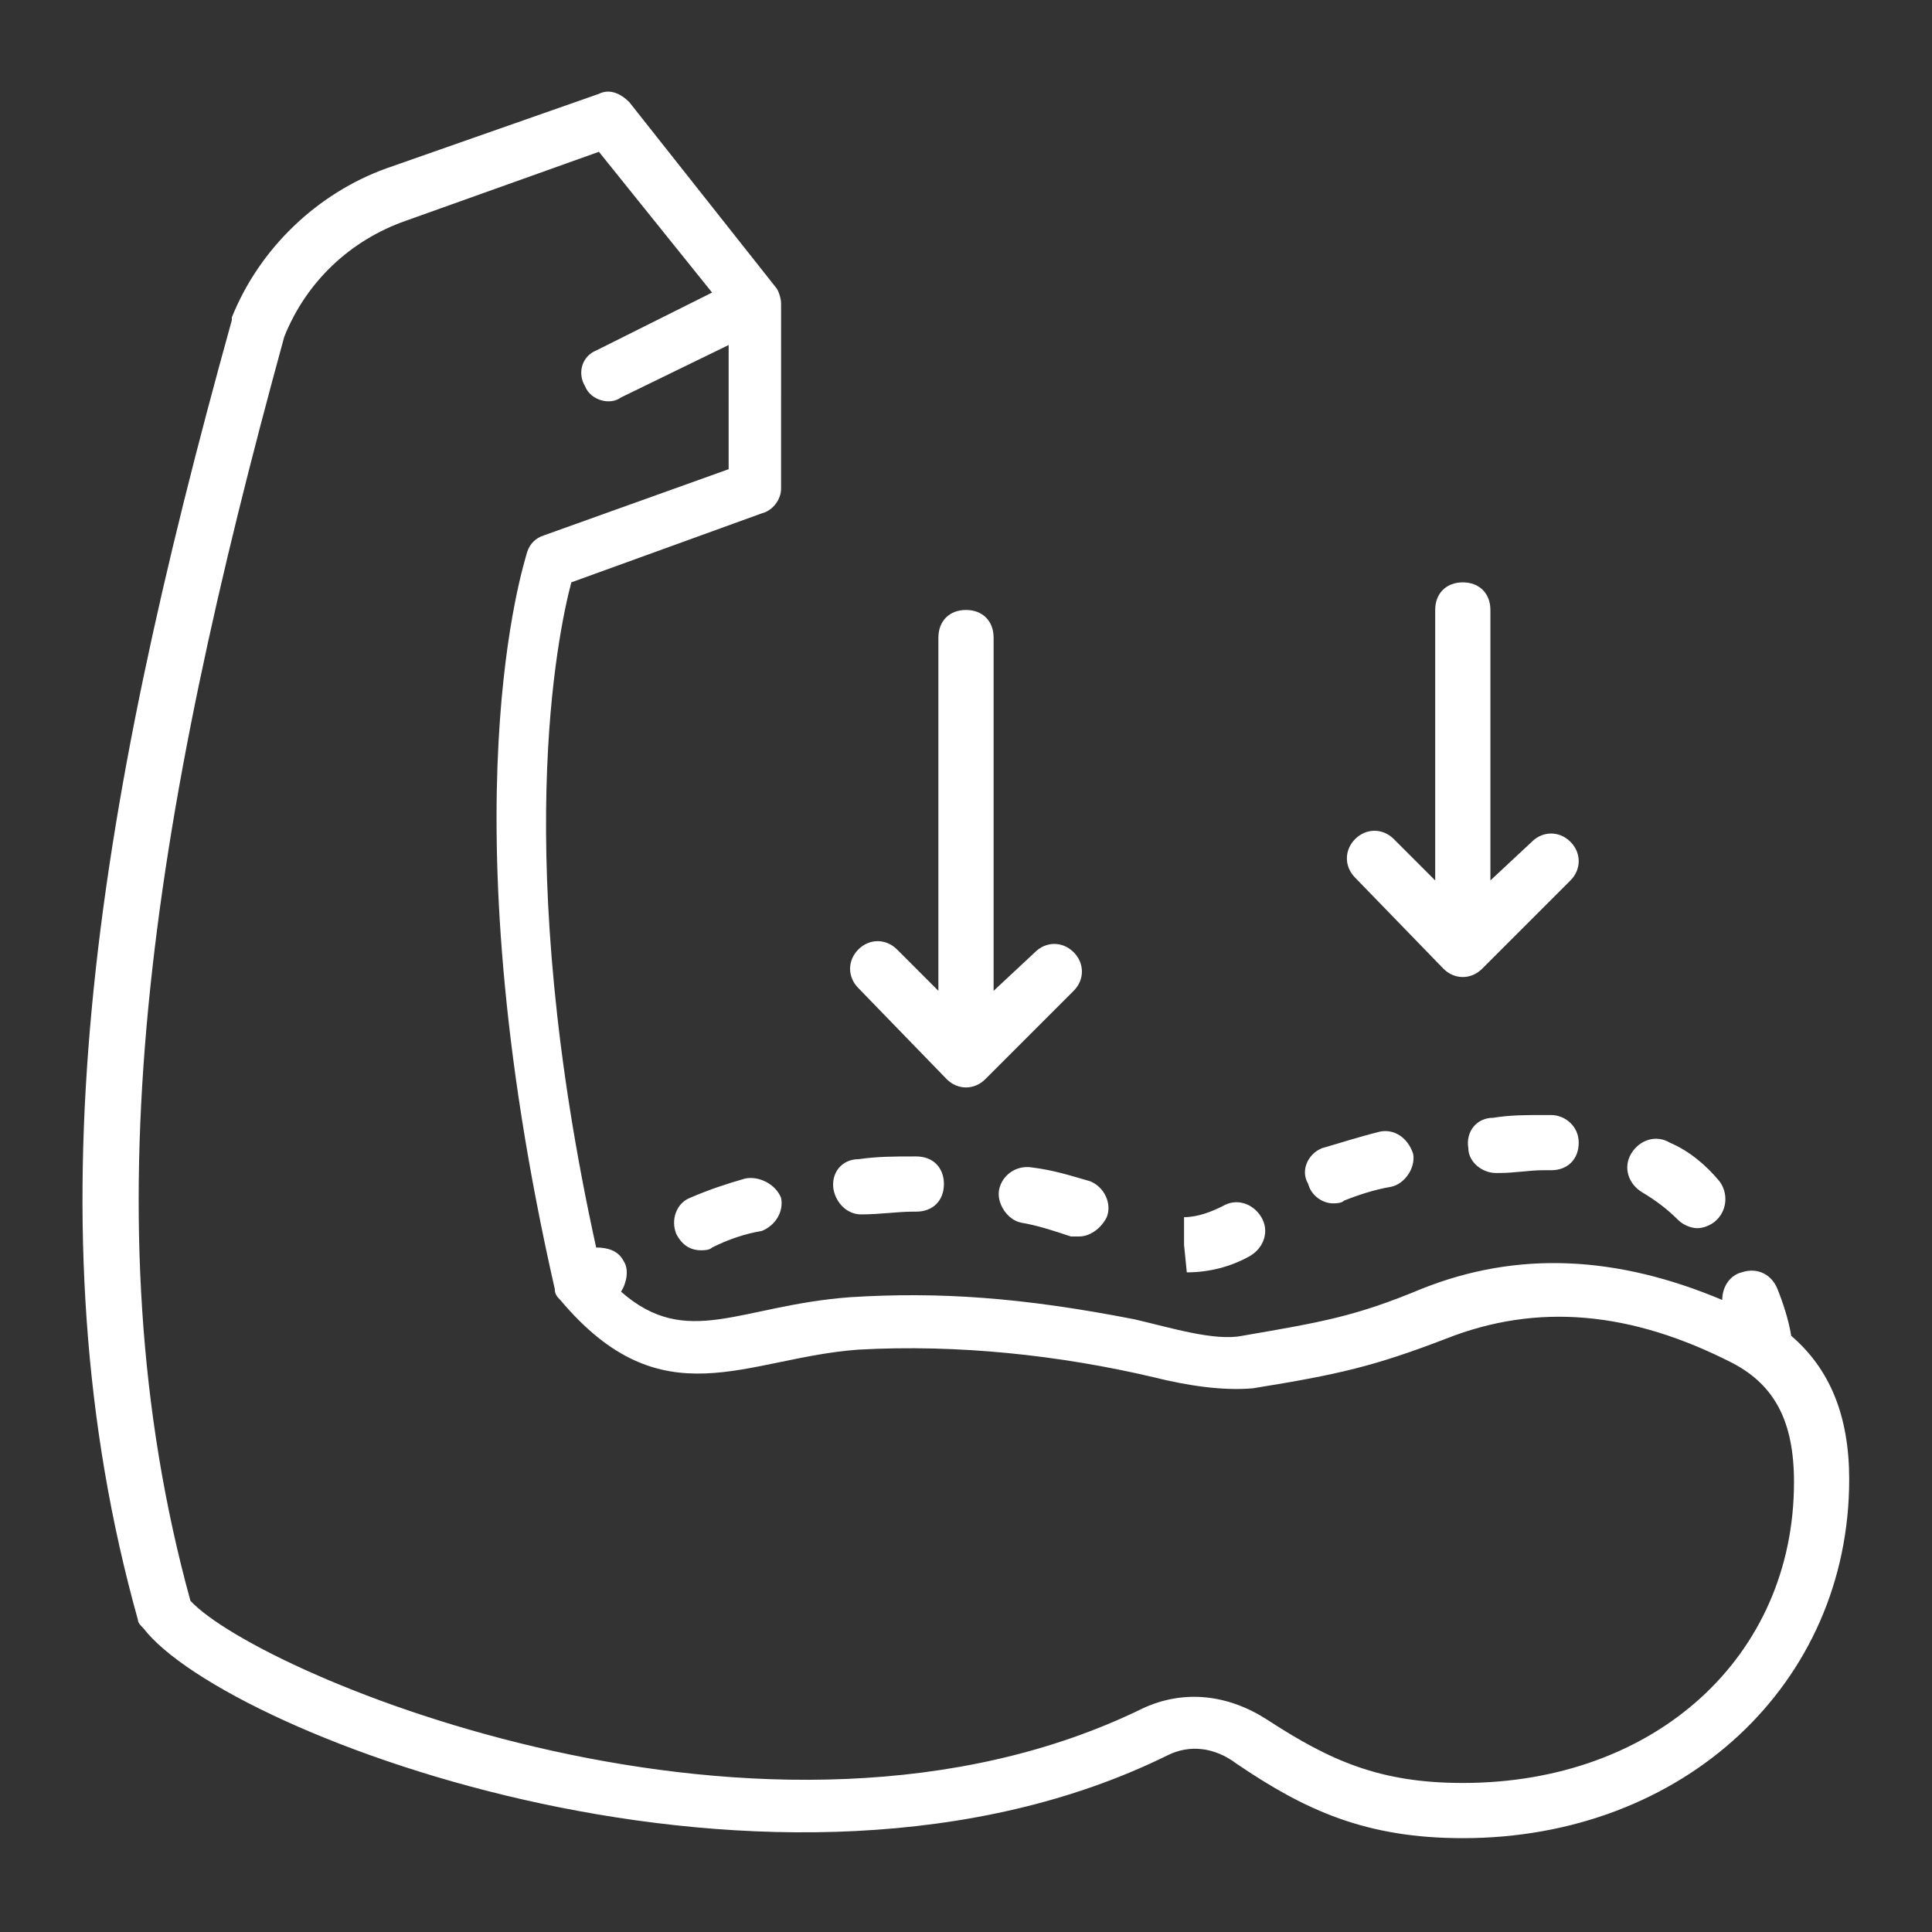 <svg xmlns="http://www.w3.org/2000/svg" xmlns:xlink="http://www.w3.org/1999/xlink" width="512" height="512" x="0" y="0" viewBox="0 0 70 70" style="enable-background:new 0 0 512 512" xml:space="preserve" class=""><rect x="0" y="0" width="70" height="70" fill="#333333" stroke="none"/>  <g>    <path d="M64.9 48.4c-.1-.6-.3-1.2-.5-1.7s-.7-.8-1.3-.6c-.4.1-.7.5-.7 1-3.8-1.6-7.4-1.8-10.9-.4-2.4 1-3.6 1.2-6.5 1.7-1 .2-2.6-.3-3.9-.6-4.1-.8-7.1-1-10.3-.8-4 .3-5.9 1.9-8.3-.2.2-.3.3-.8.1-1.1-.2-.4-.6-.5-1-.5-3.1-14.1-1.4-22.2-.9-24.1l6.9-2.5c.4-.1.7-.5.7-.9V11c0-.2-.1-.5-.2-.6l-5.3-6.7c-.3-.3-.7-.5-1.1-.3L14 6.1C11.5 7 9.4 9 8.4 11.5v.1C3.4 29.6 1 44.4 5 58.7c0 .1.1.2.2.3 3 3.9 23.1 11.5 37.1 4.6.8-.4 1.7-.3 2.5.3 2.5 1.7 4.7 2.7 8.2 2.7 8 0 14-5.6 14-13 0-2.3-.7-4-2.1-5.2zM53 64.6c-3 0-4.8-.8-7.1-2.3-1.4-.9-3-1.1-4.5-.4-13.5 6.6-32-1.2-34.5-3.9-3.8-13.8-1.4-28.3 3.4-45.8.8-2 2.4-3.5 4.4-4.2l7-2.5 4.1 5.1-4.2 2.1c-.5.2-.7.8-.4 1.3.2.5.9.7 1.3.4l3.9-1.9V17l-6.7 2.4c-.3.1-.5.3-.6.6-.1.4-3 9.1 1 26.7 0 .2.1.3.2.4 3.7 4.4 6.7 2.1 10.8 1.8 3.6-.2 7.3.2 10.7 1 1.2.3 2.5.5 3.6.4 3.1-.5 4.4-.8 7-1.8 3.3-1.3 6.7-1 10.4.9 1.5.8 2.2 2.1 2.2 4.3 0 6.3-5 10.9-12 10.9z" fill="#ffffff" opacity="1" data-original="#000000" class=""></path>    <path d="M36.2 43.1c-.1.5.3 1.1.8 1.2.6.1 1.2.3 1.8.5h.3c.4 0 .8-.3 1-.7.2-.5-.1-1.1-.6-1.3-.7-.2-1.3-.4-2.1-.5-.6-.1-1.1.3-1.2.8zM27 42.7c-.7.2-1.3.4-2 .7-.5.2-.7.8-.5 1.3.2.4.5.6.9.6.1 0 .3 0 .4-.1.6-.3 1.2-.5 1.8-.6.5-.2.8-.7.7-1.2-.2-.5-.8-.8-1.3-.7zM31.2 44s.1 0 0 0c.7 0 1.3-.1 1.9-.1h.1c.6 0 1-.4 1-1s-.4-1-1-1h-.1c-.7 0-1.3 0-2 .1-.6 0-1 .5-.9 1.1.1.5.5.9 1 .9zM43 46.1c.8 0 1.6-.2 2.3-.6.5-.3.7-.9.4-1.4s-.9-.7-1.4-.4c-.4.2-.9.4-1.4.4v1zM59.5 43.2c.5.3.9.6 1.3 1 .2.2.5.3.7.3s.5-.1.7-.3c.4-.4.4-1 .1-1.4-.5-.6-1.1-1.1-1.8-1.4-.5-.3-1.1-.1-1.4.4s-.1 1.1.4 1.4zM56.2 40.4h-.4c-.5 0-1.1 0-1.7.1-.6 0-1 .5-.9 1.1 0 .5.5.9 1 .9h.1c.6 0 1.1-.1 1.6-.1h.3c.6 0 1-.4 1-1s-.5-1-1-1zM48.3 43.6c.1 0 .3 0 .4-.1.5-.2 1.1-.4 1.7-.5.5-.1.9-.7.8-1.2-.2-.6-.7-.9-1.2-.8-.8.2-1.4.4-2.1.6-.5.2-.8.8-.5 1.3.1.4.5.7.9.7zM34.3 39.1c.4.4 1 .4 1.4 0l3.2-3.2c.4-.4.4-1 0-1.4s-1-.4-1.4 0L36 35.9V23.1c0-.6-.4-1-1-1s-1 .4-1 1v12.8l-1.5-1.5c-.4-.4-1-.4-1.4 0s-.4 1 0 1.4zM52.3 35.1c.4.4 1 .4 1.4 0l3.2-3.2c.4-.4.4-1 0-1.4s-1-.4-1.4 0L54 31.9v-9.8c0-.6-.4-1-1-1s-1 .4-1 1v9.8l-1.5-1.5c-.4-.4-1-.4-1.4 0s-.4 1 0 1.4z" fill="#ffffff" opacity="1" data-original="#000000" class=""></path>  </g></svg>